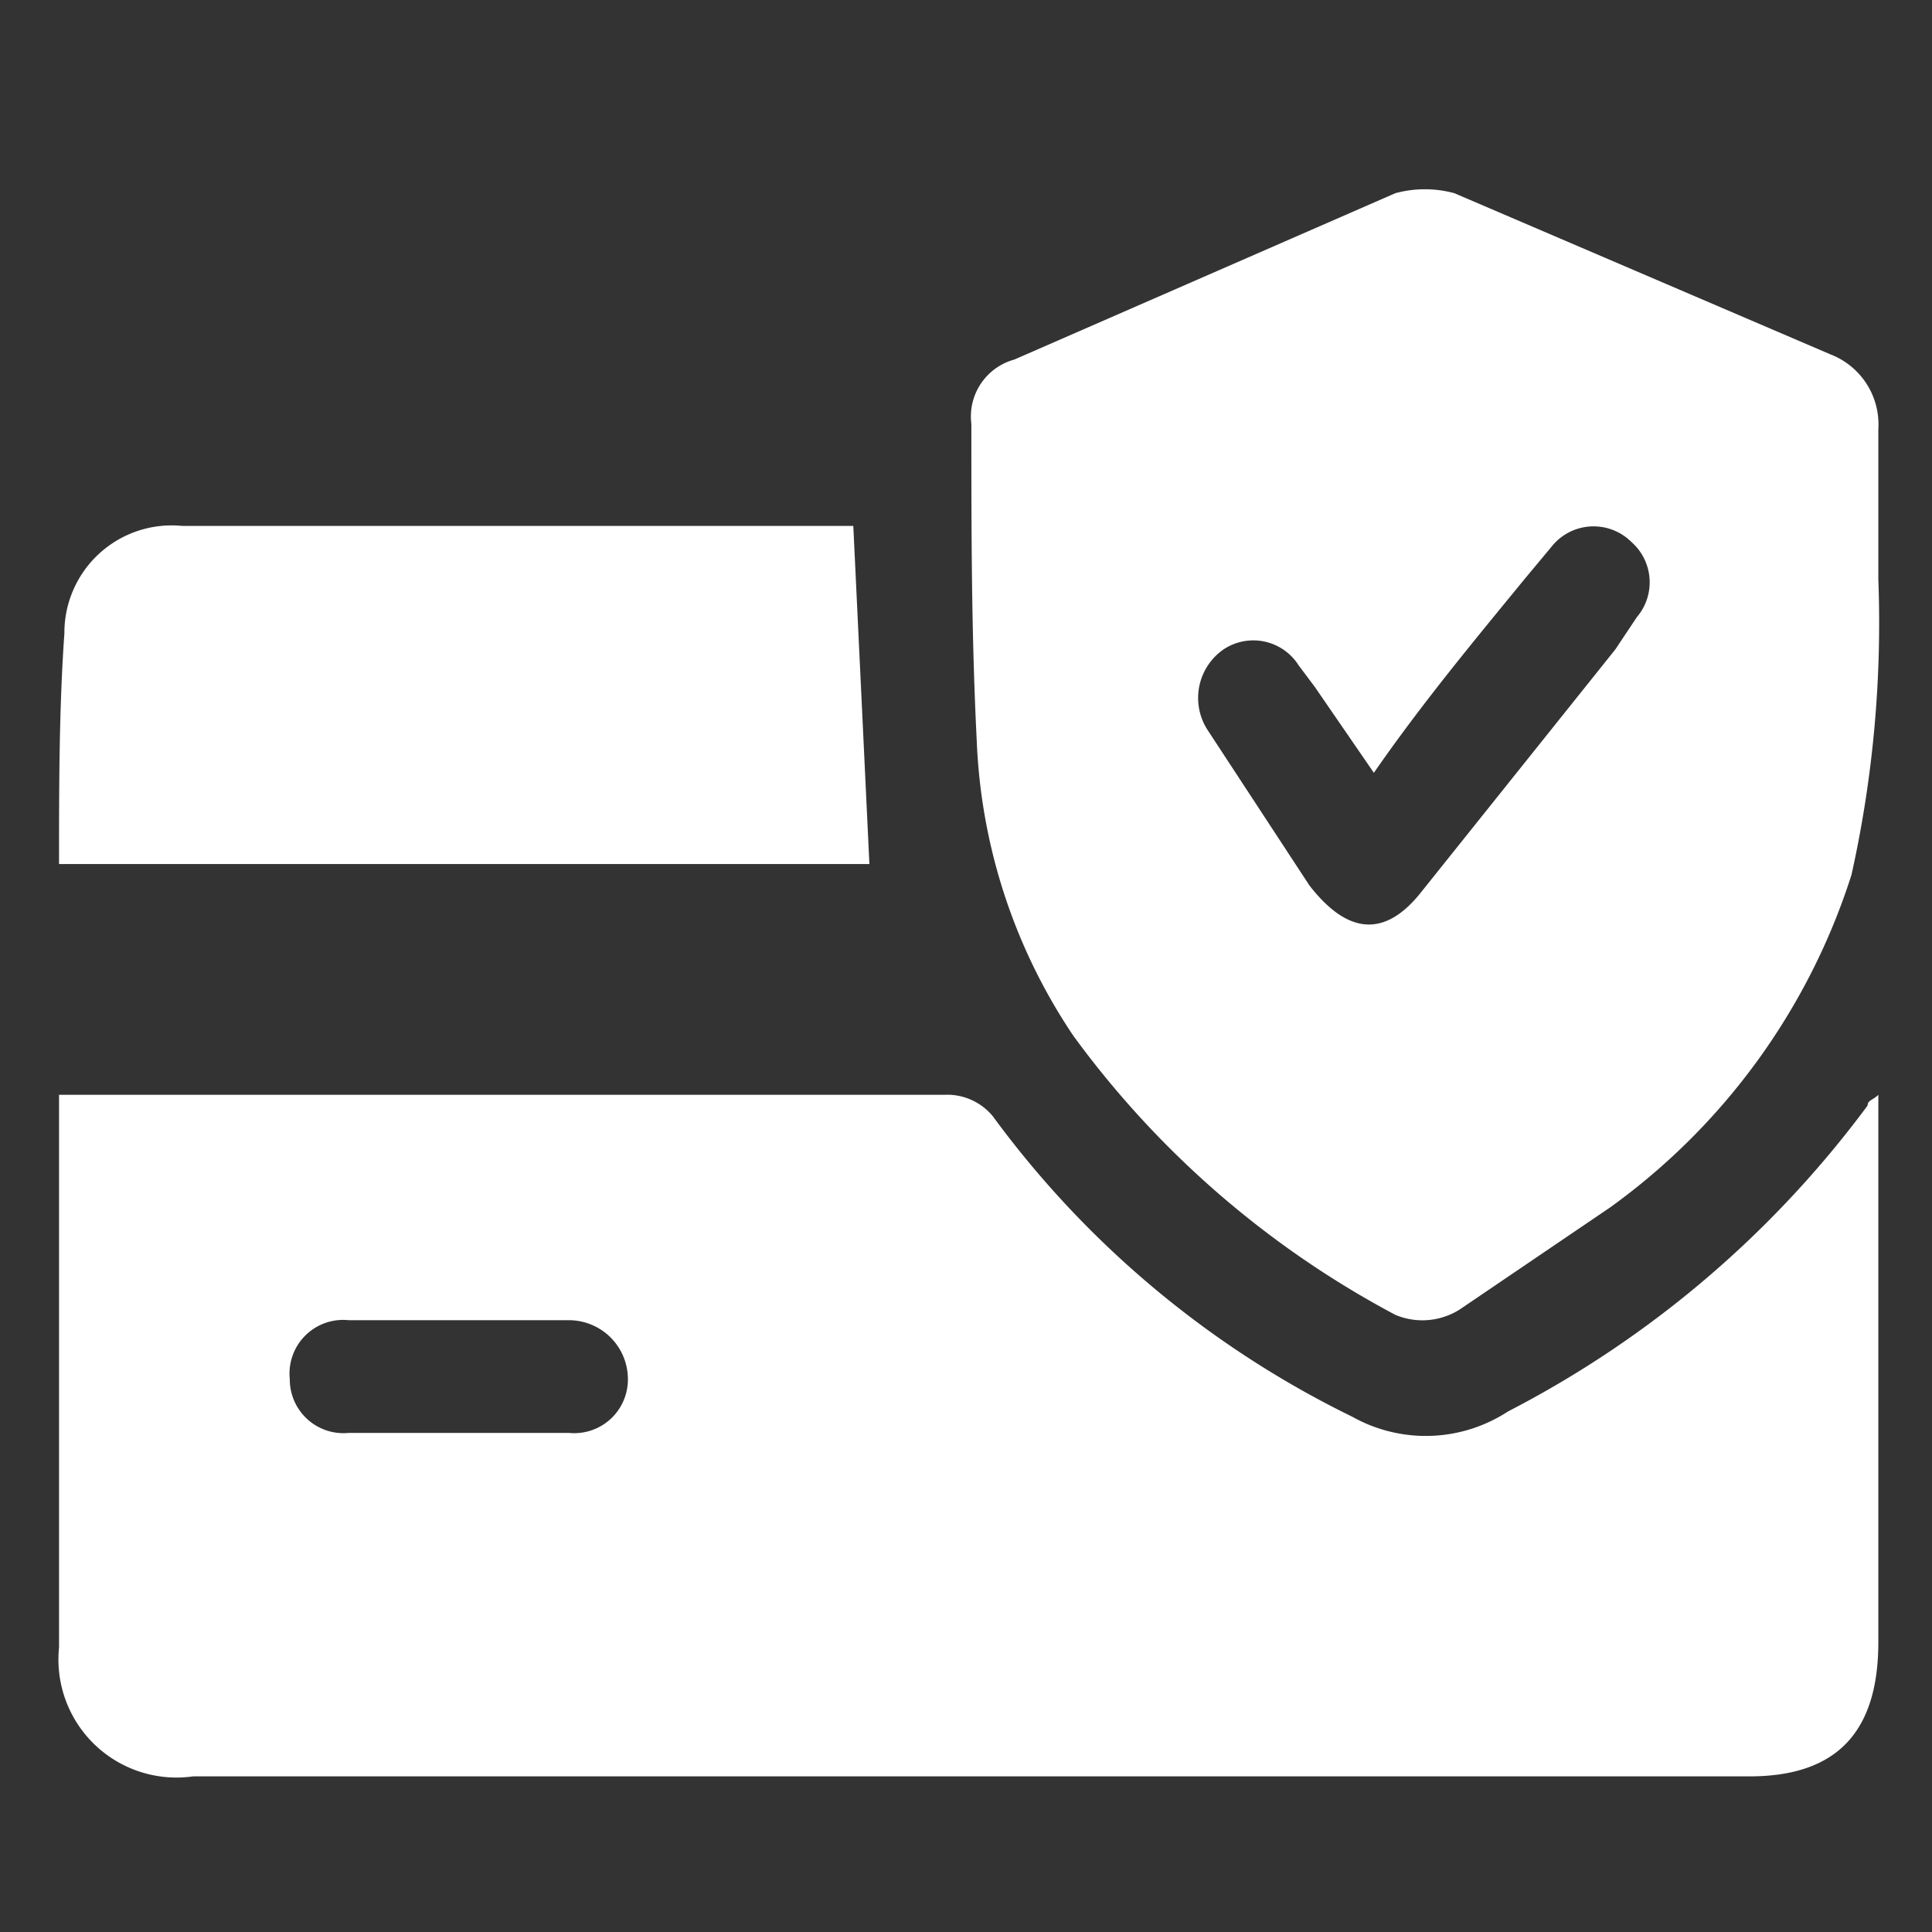 <svg xmlns="http://www.w3.org/2000/svg" viewBox="0 0 36 36"><rect x="0" y="0" width="36" height="36" fill="#333333" stroke="none"/><path d="M35,20.4V30.6c0,1.7-.8,2.5-2.4,2.5H3.6a2.2,2.2,0,0,1-2.5-2.4V20.4H17.6a1.1,1.1,0,0,1,.9.4,18.2,18.2,0,0,0,6.7,5.6,2.8,2.8,0,0,0,2.9-.1,19.4,19.4,0,0,0,6.7-5.7C34.8,20.5,34.9,20.5,35,20.4ZM8.5,24.6h-2a1,1,0,0,0-1.1,1.1,1,1,0,0,0,1.1,1h4.1a1,1,0,0,0,1.1-1,1.1,1.1,0,0,0-1.1-1.1Z" style="fill:#fff"/><path d="M35,10.8a21.6,21.6,0,0,1-.5,5.5A12.2,12.2,0,0,1,30,22.5l-2.8,1.9a1.3,1.3,0,0,1-1.2.1,17.7,17.7,0,0,1-6-5.2,10.6,10.6,0,0,1-1.8-5.5c-.1-2-.1-3.9-.1-5.9a1.1,1.1,0,0,1,.8-1.2L26,3.6a2.1,2.1,0,0,1,1.1,0l7,3A1.4,1.4,0,0,1,35,8Zm-9.4,3.6-1.1-1.6-.3-.4a1,1,0,0,0-1.4-.3,1.1,1.1,0,0,0-.3,1.5l1.9,2.9c.7.9,1.4,1,2.1.1l3.6-4.5.4-.6a1,1,0,0,0-.1-1.4,1,1,0,0,0-1.5.1l-.5.6C27.5,11.9,26.5,13.1,25.6,14.4Z" style="fill:#fff"/><path d="M1.1,16.1c0-1.4,0-2.9.1-4.3a2,2,0,0,1,2.2-2H15.9l.3,6.3Z" style="fill:#fff"/></svg>